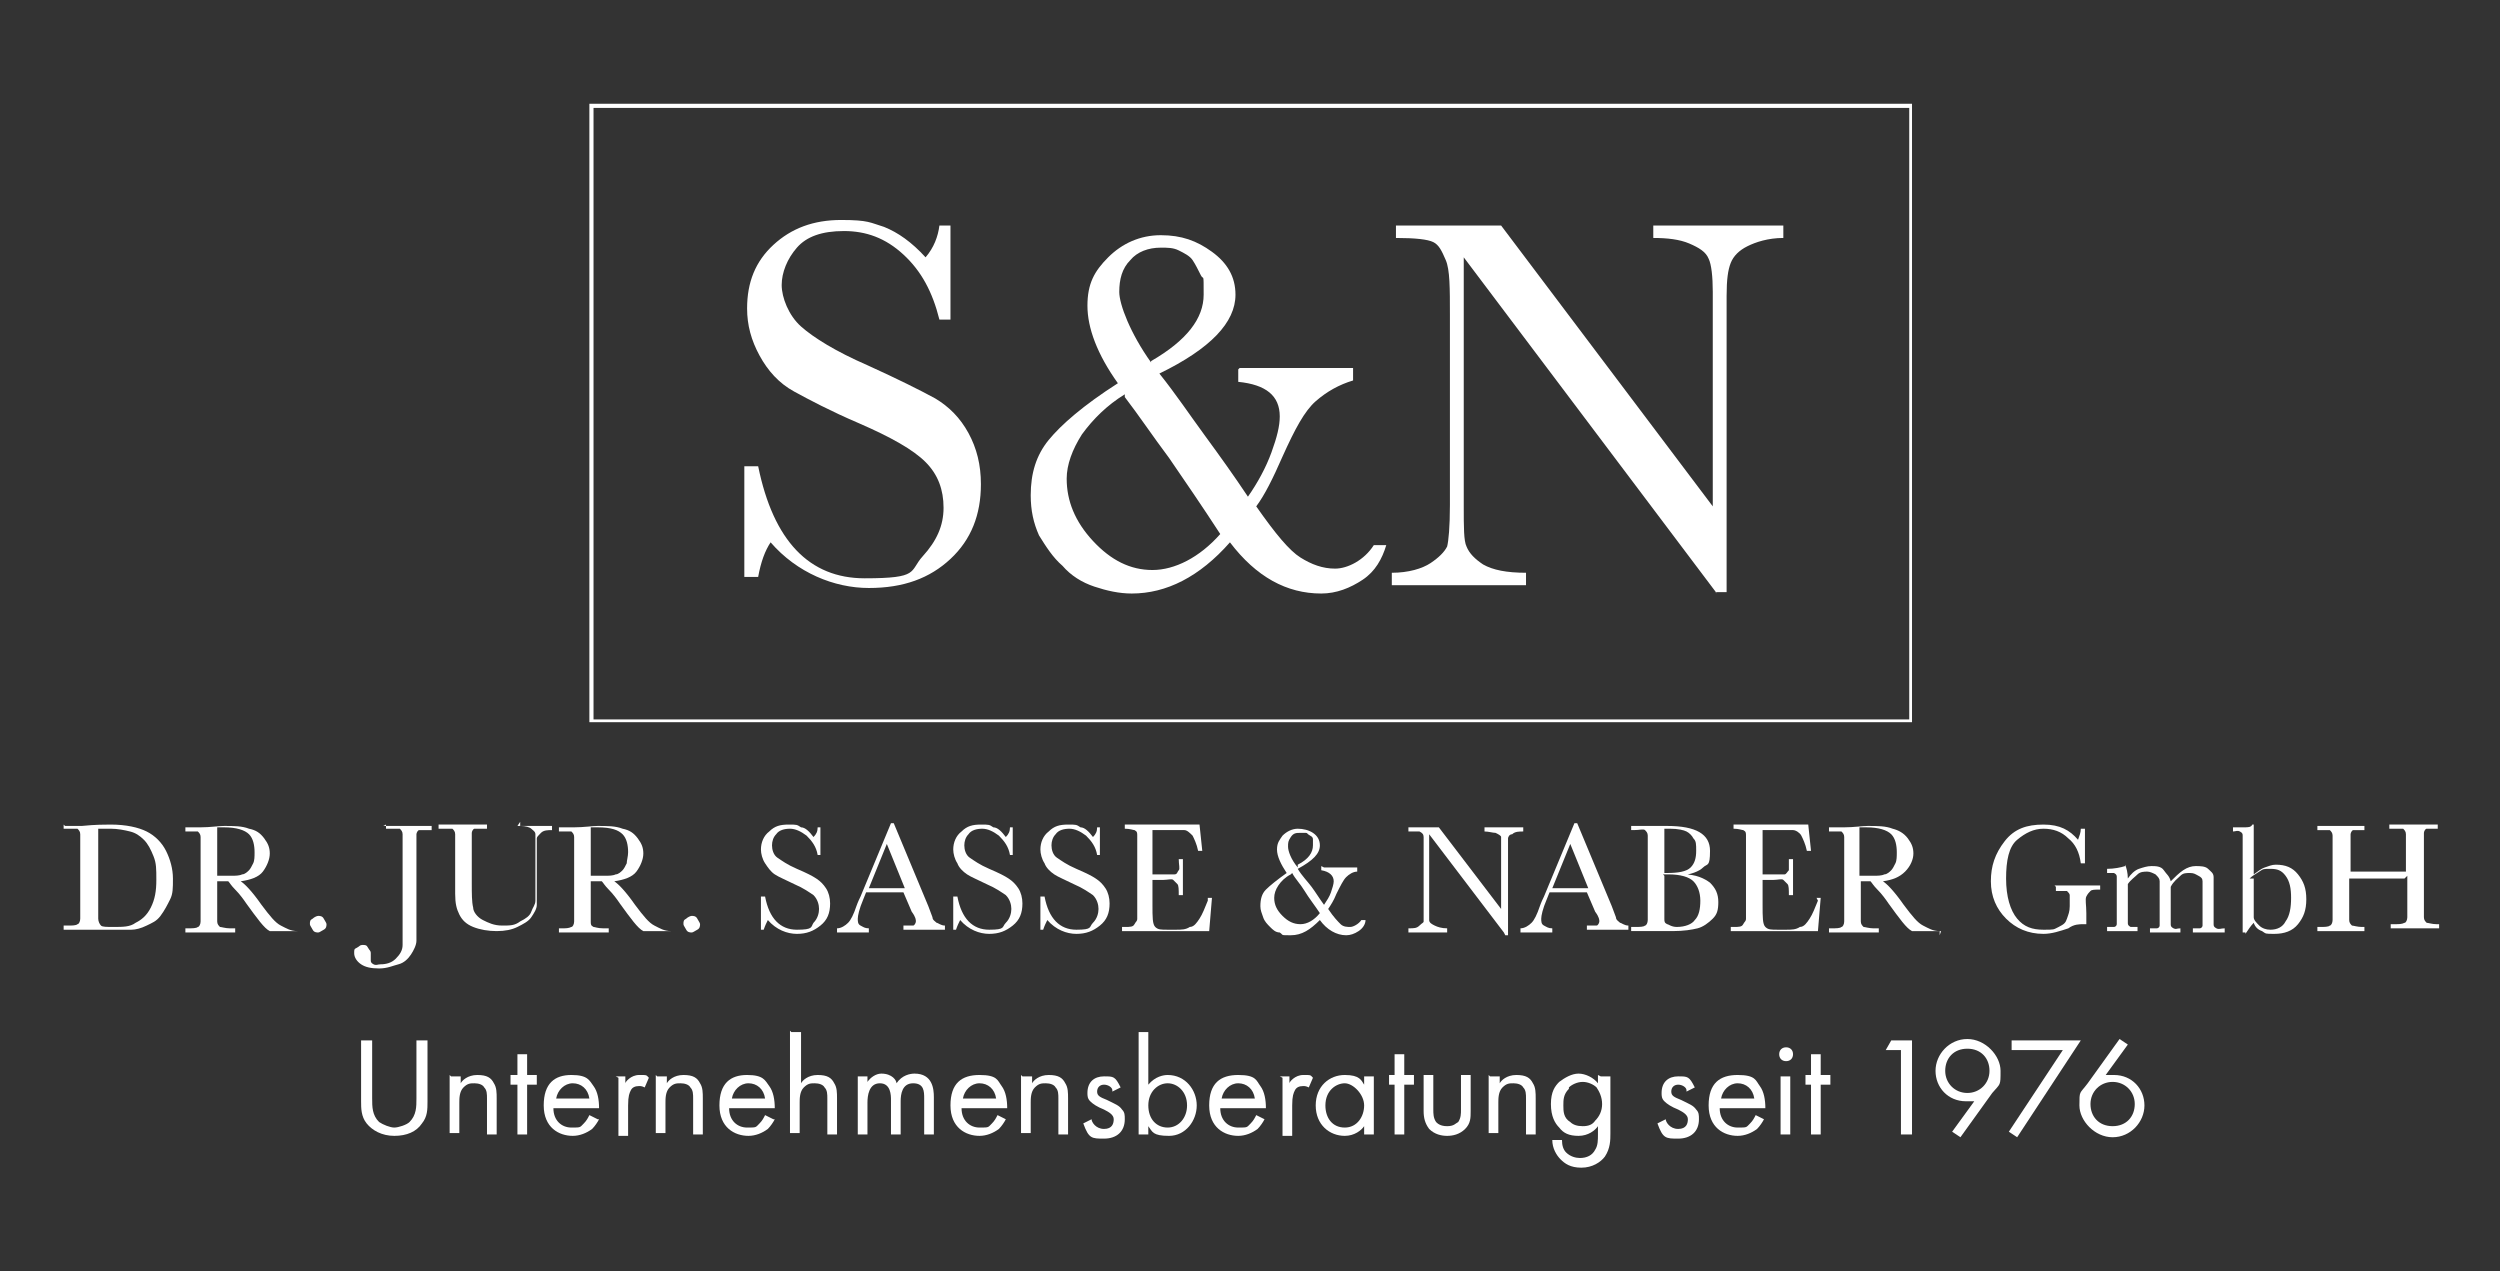 <svg xmlns="http://www.w3.org/2000/svg" id="Ebene_1" viewBox="0 0 180.7 91.9"><rect x="0" y="0" width="180.7" height="91.9" fill="#333333" stroke="none"/><defs><style>      .st0 {        fill: #fff;      }    </style></defs><g><g><path class="st0" d="M4.7,59.7h1.2c1-.1,1.7-.1,2.1-.1,1.1,0,2,.2,2.6.5s1.1.8,1.4,1.4.5,1.3.5,2,0,1.1-.2,1.5-.4.8-.7,1.2-.6.5-1,.7-.8.3-1.1.3-.8,0-1.5,0h-3.4v-.3h.3c.3,0,.6,0,.7-.1.1,0,.2-.2.2-.4,0-.2,0-.6,0-1.2v-3.7c0-.6,0-1,0-1.2,0-.2-.1-.3-.2-.4-.1,0-.4,0-.8,0h-.2v-.3h0ZM7.1,59.9v5.1c0,.8,0,1.2,0,1.4,0,.2.1.4.2.5s.4.1.9.1c.7,0,1.2,0,1.6-.3.4-.2.8-.5,1.1-1.1s.4-1.2.4-2,0-1.2-.2-1.7-.4-.9-.7-1.2-.6-.5-1-.6-.9-.2-1.4-.2-.6,0-.9,0h0Z"></path><path class="st0" d="M21.5,67.3h-2c-.4-.2-.9-.9-1.7-2-.2-.3-.5-.7-.8-1s-.4-.5-.5-.6c-.1,0-.2,0-.5,0h-.3v1.7c0,.6,0,1,0,1.2,0,.2.1.3.2.4.1,0,.4.1.7.1h.4v.3h-3.6v-.3h.2c.3,0,.6,0,.7-.1.1,0,.2-.2.2-.4s0-.6,0-1.2v-3.7c0-.6,0-1,0-1.2,0-.2-.1-.3-.2-.4-.1,0-.4,0-.8,0h-.1v-.3h1.1c.7,0,1.3-.1,1.7-.1.7,0,1.3,0,1.8.2.5.1.8.3,1.1.7s.4.7.4,1.1-.2.9-.5,1.3-.9.6-1.6.7c.3.2.8.7,1.5,1.7.6.8,1,1.3,1.4,1.5s.7.4,1.2.4v.3h0ZM15.8,63.3c.3,0,.6,0,.9,0,.3,0,.6,0,.8-.1.2,0,.4-.2.5-.3s.2-.3.3-.5.1-.5.1-.8c0-.5-.1-1-.4-1.3s-.9-.5-1.8-.5-.3,0-.5,0v3.5h0Z"></path><path class="st0" d="M22.4,66.8c0-.2,0-.3.2-.4.1-.1.3-.2.4-.2s.3,0,.4.2.2.3.2.4,0,.3-.2.4-.3.2-.4.2-.3,0-.4-.2-.2-.3-.2-.4h0Z"></path><path class="st0" d="M27.7,59.7h3.5v.3h-.2c-.4,0-.6,0-.7,0-.1,0-.2.2-.2.3,0,.2,0,.6,0,1.2v5c0,.6,0,1.1,0,1.5,0,.3-.2.7-.4,1s-.5.6-.9.7-.8.3-1.4.3-1-.1-1.3-.3-.5-.5-.5-.8,0-.3.2-.4.2-.2.4-.2.3,0,.4.2.2.2.2.4,0,.2,0,.3c0,0,0,.2,0,.2,0,.1,0,.2.2.3s.3,0,.5,0c.4,0,.8-.1,1.1-.4s.5-.6.5-1c0-.4,0-1,0-1.8v-5c0-.6,0-1,0-1.2,0-.2-.1-.3-.2-.4-.1,0-.4,0-.8,0h-.2v-.3h0Z"></path><path class="st0" d="M37.4,59.7h2.5v.3c-.3,0-.6,0-.8.2s-.3.3-.3.4,0,.5,0,.9v2.5c0,.7,0,1.1,0,1.4,0,.3-.2.6-.4.9-.2.3-.6.5-1,.7s-.9.3-1.5.3-1.2-.1-1.7-.3c-.5-.2-.8-.5-1-.9s-.3-.8-.3-1.5v-3.1c0-.6,0-1,0-1.2,0-.2-.1-.3-.2-.4-.1,0-.4,0-.8,0h-.2v-.3h3.5v.3h-.2c-.4,0-.6,0-.7,0-.1,0-.2.2-.2.3,0,.2,0,.6,0,1.2v2.4c0,.8,0,1.4.1,1.8,0,.3.3.7.7.9s.8.4,1.4.4.9,0,1.3-.3c.4-.2.7-.4.8-.7s.3-.5.3-.8c0-.3,0-.7,0-1.3v-2.6c0-.4,0-.7,0-.9s-.2-.3-.3-.4-.4-.2-.8-.2v-.3h0Z"></path><path class="st0" d="M48.5,67.3h-2c-.4-.2-.9-.9-1.7-2-.2-.3-.5-.7-.8-1s-.4-.5-.5-.6c0,0-.2,0-.5,0h-.3v1.7c0,.6,0,1,0,1.2s0,.3.2.4c.1,0,.3.1.7.1h.4v.3h-3.6v-.3h.2c.3,0,.5,0,.7-.1.1,0,.2-.2.2-.4,0-.2,0-.6,0-1.2v-3.7c0-.6,0-1,0-1.2,0-.2-.1-.3-.2-.4-.1,0-.4,0-.8,0h-.1v-.3h1.1c.7,0,1.3-.1,1.7-.1.7,0,1.3,0,1.8.2.5.1.8.3,1.1.7s.4.7.4,1.1-.2.9-.5,1.3-.9.6-1.6.7c.3.2.8.7,1.5,1.7.6.8,1,1.3,1.4,1.5s.7.4,1.2.4v.3h0ZM42.8,63.3c.3,0,.6,0,.9,0s.6,0,.8-.1c.2,0,.4-.2.5-.3.1-.1.2-.3.3-.5,0-.2.1-.5.1-.8,0-.5-.1-1-.4-1.3s-.8-.5-1.8-.5-.3,0-.5,0v3.5h0Z"></path><path class="st0" d="M49.4,66.8c0-.2,0-.3.2-.4.1-.1.3-.2.4-.2s.3,0,.4.2.2.3.2.4,0,.3-.2.4-.3.2-.4.2-.3,0-.4-.2-.2-.3-.2-.4h0Z"></path><path class="st0" d="M55,67.2v-2.4h.3c.3,1.6,1.1,2.4,2.3,2.4s1-.2,1.2-.5c.3-.3.4-.7.4-1s-.1-.7-.4-1c-.3-.2-.7-.5-1.4-.8-.6-.3-1.1-.5-1.4-.7-.3-.2-.5-.5-.7-.8-.2-.3-.3-.7-.3-1,0-.5.2-1,.6-1.3.4-.4.8-.5,1.4-.5s.6,0,.9.2c.3,0,.6.3.9.7.2-.2.3-.4.3-.7h.2v2h-.2c-.1-.6-.4-1-.8-1.4-.4-.3-.8-.5-1.2-.5s-.8.1-1,.4c-.2.2-.3.5-.3.8s.1.7.4.9c.3.2.7.5,1.4.8.7.3,1.1.5,1.4.7.3.2.5.4.7.7.2.3.3.7.3,1.1,0,.7-.2,1.2-.7,1.6s-1,.6-1.7.6-1.5-.3-2.1-1c-.1.2-.2.4-.3.7,0,0-.3,0-.3,0Z"></path><path class="st0" d="M65.5,64.5h-2.9l-.2.5c-.3.7-.4,1.2-.4,1.4s0,.4.2.5c.2.1.3.2.6.2v.3h-2.3v-.3c.3,0,.6-.2.8-.4s.4-.6.6-1.2c0,0,.1-.3.3-.7l2.2-5.3h.2l2.5,6,.3.8c0,.2.2.3.3.4.1,0,.3.2.6.2v.3h-3v-.3c.4,0,.6,0,.7,0s.2-.2.2-.3,0-.3-.3-.7l-.6-1.4h0ZM65.4,64.2l-1.3-3.2-1.3,3.2h2.7Z"></path><path class="st0" d="M68.9,67.2v-2.4h.3c.3,1.6,1.1,2.4,2.3,2.4s.9-.2,1.2-.5c.3-.3.4-.7.4-1s-.1-.7-.4-1c-.3-.2-.7-.5-1.4-.8-.6-.3-1.1-.5-1.4-.7-.3-.2-.6-.5-.7-.8-.2-.3-.3-.7-.3-1,0-.5.2-1,.6-1.3.4-.4.8-.5,1.4-.5s.6,0,.9.2c.3,0,.6.3.9.7.2-.2.3-.4.3-.7h.2v2h-.2c-.1-.6-.4-1-.8-1.4-.4-.3-.8-.5-1.2-.5s-.8.1-1,.4c-.2.2-.3.5-.3.8s.1.7.4.9c.3.2.7.5,1.4.8.7.3,1.1.5,1.4.7.3.2.5.4.7.7.2.3.3.7.3,1.1,0,.7-.2,1.2-.7,1.6s-1,.6-1.7.6-1.5-.3-2.1-1c-.1.2-.2.4-.3.7h-.3Z"></path><path class="st0" d="M75.2,67.2v-2.4h.3c.3,1.6,1.1,2.4,2.3,2.4s.9-.2,1.2-.5c.3-.3.4-.7.4-1s-.1-.7-.4-1c-.3-.2-.7-.5-1.4-.8-.6-.3-1.1-.5-1.4-.7-.3-.2-.6-.5-.7-.8-.2-.3-.3-.7-.3-1,0-.5.2-1,.6-1.3.4-.4.8-.5,1.4-.5s.6,0,.9.2c.3,0,.6.3.9.7.2-.2.3-.4.3-.7h.2v2h-.2c-.1-.6-.4-1-.8-1.4-.4-.3-.8-.5-1.2-.5s-.8.1-1,.4c-.2.2-.3.5-.3.8s.1.7.4.9c.3.2.7.5,1.4.8.7.3,1.1.5,1.4.7.3.2.5.4.7.7.2.3.3.7.3,1.1,0,.7-.2,1.2-.7,1.6s-1,.6-1.7.6-1.5-.3-2.1-1c-.1.2-.2.4-.3.7h-.3Z"></path><path class="st0" d="M87.3,64.9h.3l-.2,2.4h-6.3v-.3h.2c.4,0,.6,0,.7-.2s.2-.2.2-.4c0-.2,0-.6,0-1.2v-3.7c0-.6,0-1,0-1.1,0-.2,0-.3-.2-.4-.1,0-.3-.1-.7-.1v-.3h5.4l.2,1.9h-.3c-.1-.5-.3-.9-.4-1.1-.2-.2-.4-.4-.6-.4-.2,0-.6,0-1.2,0h-1.1v3.2h.8c.4,0,.6,0,.8,0,.2,0,.2-.2.3-.3s0-.4,0-.8h.3v2.6h-.3c0-.4,0-.7-.1-.8s-.2-.2-.3-.3-.4,0-.7,0h-.8v1.8c0,.9,0,1.4.2,1.6s.4.2.9.2h.6c.4,0,.7,0,1-.2.3,0,.5-.3.7-.6.2-.3.4-.8.6-1.3h0Z"></path><path class="st0" d="M95.7,62.7h2.4v.3c-.3,0-.6.2-.8.4-.2.2-.4.6-.7,1.2-.2.5-.4.8-.6,1.1.4.6.7.9.9,1.1.2.2.5.2.7.2s.6-.2.8-.5h.3c0,.3-.2.6-.5.8s-.6.3-.9.3c-.7,0-1.4-.4-1.9-1.1-.7.7-1.3,1.1-2.1,1.1s-.5,0-.8-.2c-.3,0-.5-.2-.7-.4-.2-.2-.4-.4-.5-.7-.1-.3-.2-.5-.2-.8,0-.5.1-.9.4-1.2s.8-.7,1.5-1.2c-.4-.6-.7-1.2-.7-1.7s.2-.7.4-1c.3-.3.7-.5,1.1-.5s.8.1,1.1.3c.3.2.5.5.5.9,0,.6-.5,1.1-1.6,1.7.3.5.7.9,1,1.3.3.4.6.9.9,1.3.2-.3.4-.6.5-.9s.2-.6.2-.8c0-.4-.3-.7-.9-.8v-.3h0ZM93.3,63.2c-.4.2-.7.5-.9.8s-.3.6-.3.9c0,.5.2.9.6,1.3.4.4.8.6,1.3.6s1-.3,1.4-.8c-.4-.6-.8-1.1-1.1-1.6-.3-.5-.7-.9-.9-1.3h0ZM93.8,62.5c.8-.4,1.1-.9,1.1-1.4s0-.3,0-.4c0-.1,0-.2-.2-.3s-.2-.2-.3-.2-.2,0-.4,0c-.3,0-.5,0-.7.3s-.2.4-.2.7.2.9.7,1.5h0Z"></path><path class="st0" d="M108.7,67.4l-5.4-7.1v5.3c0,.4,0,.7,0,.9s.2.3.4.4c.2.1.5.2.9.2v.3h-2.8v-.3c.4,0,.6,0,.8-.2s.3-.2.3-.3c0-.1,0-.4,0-.9v-4c0-.6,0-1,0-1.2,0-.2-.1-.3-.3-.4-.1,0-.4,0-.8,0v-.3h2.2l4.5,5.9v-4.5c0-.3,0-.6,0-.7,0-.1-.2-.2-.4-.3-.2,0-.5-.1-.8-.1v-.3h2.8v.3c-.3,0-.6,0-.8.2-.2,0-.3.2-.3.3,0,.1,0,.4,0,.7v6.3h-.2,0Z"></path><path class="st0" d="M114.9,64.5h-2.9l-.2.5c-.3.7-.4,1.2-.4,1.4s0,.4.2.5c.2.1.3.2.6.2v.3h-2.3v-.3c.3,0,.6-.2.8-.4s.4-.6.6-1.2c0,0,.1-.3.3-.7l2.2-5.3h.2l2.5,6,.3.8c0,.2.2.3.3.4.1,0,.3.2.6.2v.3h-3v-.3c.4,0,.6,0,.7,0s.2-.2.2-.3,0-.3-.3-.7l-.6-1.4h0ZM114.8,64.2l-1.3-3.2-1.3,3.2s2.7,0,2.7,0Z"></path><path class="st0" d="M121.7,63.2c.9,0,1.5.3,1.9.6.4.4.6.8.6,1.4s-.1.9-.4,1.2c-.3.3-.7.6-1.1.7s-1,.2-1.8.2h-3v-.3h.3c.3,0,.6,0,.7-.1.1,0,.2-.2.2-.4,0-.2,0-.6,0-1.2v-3.7c0-.6,0-1,0-1.2,0-.2-.1-.3-.2-.4s-.4,0-.8,0h-.2v-.3h1.2s1.4,0,1.4,0c2.1,0,3.1.6,3.1,1.8s-.2.9-.5,1.2-.9.5-1.6.6h0ZM120.3,63.1h.2c.8,0,1.4-.1,1.7-.4s.4-.7.4-1.2,0-.7-.2-.9c-.1-.2-.3-.4-.5-.5s-.6-.2-1.2-.2-.3,0-.4,0c0,0,0,3.2,0,3.2ZM120.3,63.3v1.7c0,.7,0,1.2,0,1.4s0,.3.2.4c.1,0,.3.2.7.2.6,0,1.1-.2,1.3-.5.3-.3.4-.8.4-1.4s-.2-1.1-.5-1.4c-.3-.3-.9-.5-1.8-.5s-.3,0-.4,0h0Z"></path><path class="st0" d="M131.3,64.9h.3l-.2,2.4h-6.3v-.3h.2c.4,0,.6,0,.7-.2s.2-.2.2-.4c0-.2,0-.6,0-1.2v-3.7c0-.6,0-1,0-1.1,0-.2,0-.3-.2-.4-.1,0-.3-.1-.7-.1v-.3h5.4l.2,1.9h-.3c-.1-.5-.3-.9-.4-1.1s-.4-.4-.6-.4-.6,0-1.1,0h-1.1v3.2h.8c.4,0,.6,0,.8,0,.1,0,.2-.2.3-.3,0-.1,0-.4,0-.8h.3v2.6h-.3c0-.4,0-.7-.1-.8s-.2-.2-.3-.3-.4,0-.7,0h-.8v1.8c0,.9,0,1.4.2,1.6s.4.2.9.2h.6c.4,0,.7,0,1-.2.3,0,.5-.3.7-.6.2-.3.4-.8.6-1.3h0Z"></path><path class="st0" d="M140.3,67.3h-2.1c-.4-.2-.9-.9-1.7-2-.2-.3-.5-.7-.8-1s-.4-.5-.5-.6c-.1,0-.2,0-.4,0h-.3v1.7c0,.6,0,1,0,1.2s.1.3.2.4c.1,0,.4.1.7.1h.4v.3h-3.6v-.3h.2c.3,0,.6,0,.7-.1.1,0,.2-.2.2-.4,0-.2,0-.6,0-1.2v-3.7c0-.6,0-1,0-1.2,0-.2-.1-.3-.2-.4-.1,0-.4,0-.8,0h-.1v-.3h1.1c.7,0,1.3-.1,1.7-.1.7,0,1.3,0,1.8.2.4.1.8.3,1.1.7s.4.7.4,1.1-.2.9-.6,1.3-.9.6-1.6.7c.3.2.8.7,1.5,1.7.6.8,1,1.3,1.4,1.5s.7.4,1.2.4v.3h0ZM134.5,63.3c.3,0,.6,0,.9,0,.3,0,.6,0,.8-.1.2,0,.4-.2.5-.3.1-.1.2-.3.3-.5s.1-.5.1-.8c0-.5-.1-1-.4-1.3-.3-.3-.9-.5-1.8-.5s-.3,0-.5,0v3.5h0Z"></path><path class="st0" d="M148.5,64h3.3v.3c-.4,0-.6,0-.7.1s-.2.2-.3.4,0,.6,0,1.2v.8c0,0-.2,0-.2,0-.3,0-.7,0-1.1.3-.6.2-1.2.4-1.8.4-1.1,0-2-.4-2.7-1.1-.7-.7-1.1-1.6-1.1-2.7s.3-2,1-2.9,1.6-1.2,2.8-1.2,1.9.4,2.5,1.1c.1-.3.2-.5.2-.8h.3v2.5h-.3c-.1-.8-.4-1.4-.9-1.8-.5-.5-1.1-.7-1.8-.7s-1.3.3-1.9.8-.8,1.5-.8,2.8.3,2.3.8,2.9c.5.6,1.1.8,1.9.8s.7,0,1.1-.2.5-.3.6-.6.2-.5.2-.9,0-.7,0-.8-.1-.2-.2-.3c-.1,0-.3,0-.6,0h-.2v-.3h0Z"></path><path class="st0" d="M153.6,62.5h0c.1.2.2.6.2,1,.2-.3.5-.6.8-.7s.6-.2.9-.2.7,0,.9.3.4.4.5.8c.3-.3.6-.6.9-.8.3-.2.6-.3.9-.3s.7,0,.9.2c.2.2.4.3.4.6,0,.2,0,.5,0,1v1.4c0,.5,0,.9,0,1s0,.2.2.3.3,0,.6,0v.3h-2.3v-.3c.2,0,.4,0,.5,0s.2-.1.2-.2c0-.1,0-.4,0-1v-1.5c0-.3,0-.5,0-.7,0-.2-.1-.3-.3-.4s-.3-.2-.6-.2-.5,0-.7.2c-.2.2-.5.4-.7.8v1.8c0,.5,0,.8,0,.9,0,.1,0,.2.2.3s.2,0,.5,0v.3h-2.2v-.3c.2,0,.4,0,.5,0s.2-.1.2-.2,0-.4,0-1v-1.3c0-.4,0-.7,0-.9s-.1-.3-.3-.5c-.2-.1-.4-.2-.6-.2s-.5,0-.7.2-.5.4-.7.7v1.9c0,.5,0,.8,0,.9,0,.1,0,.2.2.3.1,0,.3,0,.5,0v.3h-2.2v-.3c.2,0,.4,0,.5,0s.2-.1.2-.2,0-.4,0-1v-1.4c0-.5,0-.8,0-1,0-.1,0-.2-.2-.3-.1,0-.3,0-.5,0v-.3c.5,0,1-.1,1.3-.2h0Z"></path><path class="st0" d="M162.3,67.4h-.2v-6.1c0-.5,0-.7,0-.9,0-.1,0-.2-.2-.3s-.3,0-.5,0v-.3c.2,0,.5,0,.8,0,.3,0,.5,0,.6-.2h.1v3.6c.3-.2.5-.4.8-.5s.5-.2.8-.2c.7,0,1.2.2,1.6.7.4.5.6,1,.6,1.8s-.2,1.3-.6,1.8c-.4.5-1,.7-1.7.7s-.6,0-.9-.2c-.3-.1-.5-.3-.6-.6-.2.2-.4.5-.6.8h0ZM162.9,63.5v1.8c0,.5,0,.8,0,1s.2.4.4.6c.2.2.5.3.8.3.5,0,.9-.2,1.1-.6.3-.4.4-1,.4-1.7s-.1-1.2-.4-1.6-.6-.5-1.1-.5-.5,0-.8.2-.5.3-.7.5h0Z"></path><path class="st0" d="M173.8,63.5h-4v1.8c0,.6,0,1,0,1.2,0,.2.1.3.2.4.1,0,.4.1.7.1h.2v.3h-3.4v-.3h.2c.3,0,.6,0,.7-.1.1,0,.2-.2.2-.4,0-.2,0-.6,0-1.2v-3.7c0-.6,0-1,0-1.2,0-.2-.1-.3-.2-.4-.1,0-.4,0-.8,0h-.1v-.3h3.4v.3h-.1c-.4,0-.6,0-.7,0s-.2.2-.2.3c0,.2,0,.6,0,1.2v1.5h4v-1.5c0-.6,0-1,0-1.2,0-.2-.1-.3-.2-.4-.1,0-.4,0-.8,0h-.2v-.3h3.5v.3h-.1c-.4,0-.6,0-.7,0-.1,0-.2.2-.2.3,0,.2,0,.6,0,1.2v3.7c0,.6,0,1,0,1.2,0,.2.1.3.2.4.1,0,.4.1.7.1h.2v.3h-3.5v-.3h.3c.3,0,.5,0,.7-.1.1,0,.2-.2.2-.4s0-.6,0-1.2v-1.8h0Z"></path></g><g><path class="st0" d="M26.9,79.4c0,.6,0,1.2.5,1.7.3.2.8.4,1.1.4s.9-.2,1.1-.4c.5-.5.5-1.1.5-1.7v-4.2h.8v4.4c0,.6,0,1.1-.4,1.6-.4.6-1.1.9-2,.9s-1.6-.4-2-.9c-.4-.5-.4-1.1-.4-1.6v-4.4h.8s0,4.2,0,4.2Z"></path><path class="st0" d="M32.6,77.8h.7v.5c.1-.2.5-.6,1.2-.6s1,.2,1.2.6c.2.3.2.7.2,1.1v2.6h-.7v-2.6c0-.3,0-.6-.2-.8-.1-.2-.4-.3-.7-.3s-.5,0-.8.3c-.3.3-.3.8-.3,1.1v2.2h-.7v-4.2h0Z"></path><path class="st0" d="M38.1,78.4v3.6h-.7v-3.6h-.5v-.7h.5v-1.5h.7v1.5h.7v.7h-.7Z"></path><path class="st0" d="M43.3,80.9c-.1.2-.3.5-.5.7-.4.3-.9.5-1.4.5-1,0-2.1-.6-2.1-2.2s.8-2.2,2-2.2,1.3.4,1.6.8c.3.4.4,1,.4,1.6h-3.3c0,.9.6,1.4,1.3,1.4s.6,0,.9-.3c.2-.2.3-.4.4-.6l.6.3h0ZM42.6,79.4c-.1-.7-.6-1.1-1.2-1.1s-1.1.5-1.2,1.1h2.5Z"></path><path class="st0" d="M44.5,77.8h.7v.5c0-.1.4-.6,1-.6s.5,0,.7.2l-.3.7c-.2-.1-.3-.1-.4-.1-.3,0-.5.1-.6.3-.1.2-.2.4-.2,1.1v2.2h-.7v-4.2h0Z"></path><path class="st0" d="M47.5,77.8h.7v.5c.1-.2.5-.6,1.2-.6s1,.2,1.2.6c.2.3.2.7.2,1.1v2.6h-.7v-2.6c0-.3,0-.6-.2-.8-.1-.2-.4-.3-.7-.3s-.5,0-.8.3c-.3.3-.3.8-.3,1.1v2.2h-.7v-4.2h0Z"></path><path class="st0" d="M56,80.9c-.1.2-.3.5-.5.7-.4.3-.9.5-1.4.5-1,0-2.1-.6-2.1-2.2s.8-2.2,2-2.2,1.3.4,1.6.8c.3.4.4,1,.4,1.6h-3.3c0,.9.6,1.4,1.3,1.4s.6,0,.9-.3c.2-.2.3-.4.4-.6l.6.3h0ZM55.3,79.4c-.1-.7-.6-1.1-1.2-1.1s-1.1.5-1.2,1.1h2.5Z"></path><path class="st0" d="M57.2,74.6h.7v3.7c.1-.2.5-.6,1.2-.6s1,.2,1.2.6c.2.3.2.7.2,1.1v2.6h-.7v-2.6c0-.3,0-.6-.2-.8-.1-.2-.4-.3-.7-.3s-.5,0-.8.3c-.3.3-.3.8-.3,1.1v2.2h-.7v-7.4Z"></path><path class="st0" d="M62,77.8h.7v.4c.2-.3.6-.6,1-.6.8,0,1.1.5,1.1.7.4-.6,1-.7,1.3-.7,1.3,0,1.4,1.1,1.4,1.7v2.7h-.7v-2.6c0-.5,0-1.1-.8-1.1s-.9.8-.9,1.3v2.4h-.7v-2.5c0-.3,0-1.2-.8-1.2s-.9.9-.9,1.4v2.3h-.7v-4.2h0Z"></path><path class="st0" d="M72.7,80.9c-.1.2-.3.5-.5.7-.4.3-.9.5-1.4.5-1,0-2.1-.6-2.1-2.2s.8-2.2,2.1-2.2,1.3.4,1.6.8c.3.4.4,1,.4,1.6h-3.3c0,.9.6,1.4,1.3,1.4s.6,0,.9-.3c.2-.2.3-.4.4-.6l.6.3h0ZM72,79.4c-.1-.7-.6-1.1-1.2-1.1s-1.1.5-1.2,1.1h2.5Z"></path><path class="st0" d="M73.9,77.8h.7v.5c.1-.2.5-.6,1.2-.6s1,.2,1.2.6c.2.3.2.7.2,1.1v2.6h-.7v-2.6c0-.3,0-.6-.2-.8-.1-.2-.4-.3-.7-.3s-.5,0-.8.3c-.3.3-.3.8-.3,1.1v2.2h-.7v-4.2h0Z"></path><path class="st0" d="M80.4,78.8c0-.2-.3-.4-.6-.4s-.5.2-.5.5.2.4.7.6c.6.3.9.4,1.1.7.2.2.2.4.2.7,0,.9-.6,1.4-1.5,1.4s-1.1,0-1.5-1.1l.6-.3c0,.2.3.7.9.7s.7-.4.7-.7-.3-.5-.7-.7c-.5-.2-.8-.4-1-.6-.2-.2-.2-.4-.2-.6,0-.8.5-1.2,1.2-1.2s.8,0,1.2.8l-.6.3h0Z"></path><path class="st0" d="M83,82h-.7v-7.4h.7v3.8c.5-.6,1.1-.7,1.4-.7,1.3,0,2.1,1.1,2.1,2.2s-.8,2.2-2,2.2-1.2-.3-1.5-.7v.6h0ZM85.8,79.9c0-1-.7-1.6-1.4-1.6s-1.4.6-1.4,1.6.6,1.6,1.4,1.6,1.4-.7,1.4-1.6Z"></path><path class="st0" d="M91.4,80.9c-.1.2-.3.5-.5.7-.4.3-.9.5-1.4.5-1,0-2.1-.6-2.1-2.2s.8-2.2,2.1-2.2,1.3.4,1.6.8c.3.4.4,1,.4,1.6h-3.3c0,.9.6,1.4,1.3,1.4s.6,0,.9-.3c.2-.2.3-.4.4-.6l.6.3h0ZM90.7,79.4c-.1-.7-.6-1.1-1.2-1.1s-1.1.5-1.2,1.1h2.5Z"></path><path class="st0" d="M92.5,77.8h.7v.5c0-.1.4-.6,1-.6s.5,0,.7.2l-.3.7c-.2-.1-.3-.1-.4-.1-.3,0-.5.1-.6.3-.1.2-.2.4-.2,1.1v2.2h-.7v-4.2h0Z"></path><path class="st0" d="M98.6,77.8h.7v4.2h-.7v-.6c-.2.3-.7.7-1.4.7-1.1,0-2.1-.8-2.1-2.2s1-2.2,2.1-2.2,1.2.4,1.4.7v-.6h0ZM95.8,79.9c0,.9.5,1.6,1.4,1.6s1.4-.8,1.4-1.6-.8-1.6-1.4-1.6-1.4.5-1.4,1.6Z"></path><path class="st0" d="M101.5,78.4v3.6h-.7v-3.6h-.4v-.7h.4v-1.5h.7v1.5h.7v.7h-.7Z"></path><path class="st0" d="M103.6,80.2c0,.3,0,.6.2.9.1.1.3.3.8.3s.6-.2.8-.3c.2-.3.2-.6.2-.9v-2.5h.7v2.6c0,.5,0,.9-.4,1.3-.4.4-.9.5-1.3.5s-.9-.1-1.3-.5c-.3-.4-.4-.8-.4-1.3v-2.6h.7v2.5h0Z"></path><path class="st0" d="M107.7,77.8h.7v.5c.1-.2.5-.6,1.2-.6s1,.2,1.2.6c.2.3.2.7.2,1.1v2.6h-.7v-2.6c0-.3,0-.6-.2-.8-.1-.2-.4-.3-.7-.3s-.5,0-.8.3c-.3.3-.3.8-.3,1.1v2.2h-.7v-4.2h0Z"></path><path class="st0" d="M115.7,77.8h.7v4.1c0,.5,0,1.1-.4,1.7-.3.4-.9.8-1.7.8s-1.2-.3-1.5-.6c-.3-.3-.6-.8-.6-1.4h.7c0,.4.1.7.3.9.3.3.7.4,1,.4.5,0,.9-.2,1.1-.6.2-.3.2-.7.2-1.1v-.6c-.2.3-.7.7-1.4.7s-1.1-.2-1.4-.6c-.3-.3-.6-.8-.6-1.7s.3-1.3.6-1.6c.4-.3.9-.6,1.4-.6s1.1.3,1.4.7v-.6h0ZM113.4,78.7c-.4.4-.4.8-.4,1.2s0,.9.5,1.2c.2.2.5.3.9.3s.7-.1.9-.4c.3-.3.5-.7.5-1.2s-.2-.9-.4-1.2c-.2-.2-.6-.4-1-.4s-.8.2-1,.4h0Z"></path><path class="st0" d="M121.9,78.8c0-.2-.3-.4-.6-.4s-.5.2-.5.5.2.4.7.6c.6.3.9.4,1.1.7.2.2.2.4.2.7,0,.9-.6,1.4-1.5,1.4s-1.1,0-1.5-1.1l.6-.3c0,.2.3.7.9.7s.7-.4.7-.7-.3-.5-.7-.7c-.5-.2-.8-.4-1-.6-.2-.2-.2-.4-.2-.6,0-.8.5-1.2,1.2-1.2s.8,0,1.2.8l-.6.3h0Z"></path><path class="st0" d="M127.5,80.9c-.1.2-.3.5-.5.7-.4.3-.9.5-1.4.5-1,0-2.1-.6-2.1-2.2s.8-2.2,2.1-2.2,1.3.4,1.6.8c.3.4.4,1,.4,1.6h-3.3c0,.9.6,1.4,1.3,1.4s.6,0,.9-.3c.2-.2.3-.4.4-.6l.6.3h0ZM126.8,79.4c-.1-.7-.6-1.1-1.2-1.1s-1.1.5-1.2,1.1h2.5Z"></path><path class="st0" d="M129.1,75.7c.3,0,.5.2.5.5s-.2.5-.5.5-.5-.2-.5-.5.2-.5.5-.5ZM129.4,77.8v4.2h-.7v-4.2h.7Z"></path><path class="st0" d="M131.6,78.4v3.6h-.7v-3.6h-.4v-.7h.4v-1.5h.7v1.5h.7v.7h-.7Z"></path><path class="st0" d="M137.4,75.9h-1.1l.4-.7h1.5v6.8h-.8v-6.1h0Z"></path><path class="st0" d="M141.1,81.8l1.6-2.2c-.2,0-.4,0-.6,0-1.3,0-2.2-1-2.2-2.2s1-2.3,2.3-2.3,2.4,1.2,2.4,2.3,0,.9-.6,1.6l-2.3,3.2-.6-.4h0ZM140.6,77.4c0,.9.7,1.6,1.6,1.6s1.6-.7,1.6-1.6-.6-1.6-1.6-1.6-1.6.7-1.6,1.6h0Z"></path><path class="st0" d="M149.1,75.9h-3.7v-.7h5l-4.6,7-.6-.4,3.9-5.9Z"></path><path class="st0" d="M153.8,75.5l-1.6,2.2c.2,0,.4,0,.6,0,1.3,0,2.2,1,2.2,2.2s-1,2.3-2.3,2.3-2.4-1.2-2.4-2.3,0-.8.6-1.6l2.3-3.2.6.4h0ZM154.3,79.8c0-.9-.7-1.6-1.6-1.6s-1.6.7-1.6,1.6.6,1.6,1.6,1.6,1.6-.7,1.6-1.6h0Z"></path></g></g><g><path class="st0" d="M53.8,42v-8.3h1c1.1,5.4,3.7,8.1,7.7,8.1s3.2-.5,4.2-1.6,1.5-2.2,1.5-3.5-.4-2.4-1.3-3.3c-.9-.9-2.5-1.8-4.8-2.8-2.1-.9-3.6-1.7-4.7-2.3s-1.9-1.5-2.5-2.6-.9-2.2-.9-3.4c0-1.9.6-3.4,1.9-4.6,1.3-1.2,2.9-1.8,4.9-1.8s2.1.2,3.1.5c1,.4,2,1.1,3,2.2.6-.7.9-1.5,1-2.3h.8v6.8h-.8c-.5-2-1.3-3.5-2.6-4.7s-2.7-1.7-4.3-1.7-2.7.4-3.4,1.2c-.7.8-1.1,1.8-1.1,2.7s.5,2.2,1.4,3c.9.8,2.5,1.8,4.8,2.8,2.2,1,3.8,1.8,4.9,2.4,1,.6,1.8,1.4,2.4,2.5.6,1.1.9,2.3.9,3.7,0,2.2-.7,4-2.2,5.4-1.5,1.4-3.4,2.1-5.9,2.1s-5.2-1.1-7.1-3.3c-.4.6-.7,1.4-.9,2.5h-1,0Z"></path><path class="st0" d="M89.6,26.6h8.2v.9c-1,.3-1.9.8-2.7,1.5-.8.7-1.5,2-2.4,4-.7,1.6-1.3,2.8-1.9,3.6,1.4,2,2.4,3.2,3.2,3.7.8.5,1.6.8,2.5.8s2.1-.6,2.8-1.7h.9c-.3,1-.8,1.9-1.7,2.5-.9.6-1.9,1-3,1-2.5,0-4.7-1.2-6.6-3.7-2.2,2.5-4.6,3.7-7.1,3.7-.9,0-1.8-.2-2.7-.5-.9-.3-1.7-.8-2.3-1.5-.7-.6-1.2-1.4-1.7-2.2-.4-.9-.6-1.8-.6-2.9,0-1.6.4-2.9,1.3-4,.9-1.1,2.5-2.5,5-4.1-1.5-2.1-2.2-4-2.2-5.6s.5-2.5,1.5-3.5c1-1,2.3-1.6,3.8-1.6s2.6.4,3.7,1.2c1.1.8,1.7,1.8,1.7,3.1,0,2-1.8,3.9-5.5,5.7,1.2,1.5,2.2,3,3.3,4.5s2.1,2.9,3.1,4.4c.7-1,1.3-2.1,1.7-3.2.4-1.1.6-1.9.6-2.6,0-1.5-1-2.3-3-2.5v-.9h0ZM81.3,28.5c-1.3.8-2.3,1.8-3.1,2.9-.7,1.1-1.1,2.2-1.1,3.2,0,1.6.6,3.1,1.9,4.5s2.7,2.1,4.3,2.1,3.4-.9,4.9-2.6c-1.3-2-2.6-3.9-3.7-5.5-1.2-1.6-2.2-3.1-3.2-4.4h0ZM83.2,26.1c2.6-1.5,3.8-3.1,3.8-4.8s0-1-.2-1.4c-.2-.4-.4-.8-.6-1.1s-.6-.5-1-.7-.8-.2-1.3-.2c-.9,0-1.7.3-2.2.9-.6.6-.8,1.4-.8,2.3s.8,3,2.3,5.1h0Z"></path><path class="st0" d="M124.1,42.9l-18.3-24.3v18c0,1.5,0,2.5.2,2.9.2.5.6.9,1.2,1.3.7.4,1.7.6,3.1.6v.9h-9.7v-.9c1.2,0,2.2-.3,2.8-.7s1-.8,1.2-1.2c.1-.4.2-1.4.2-3v-13.7c0-2,0-3.3-.3-4s-.5-1.1-.9-1.3c-.4-.2-1.3-.3-2.7-.3v-.9h7.6l15.3,20.3v-15.5c0-1.1-.1-2-.3-2.4-.2-.5-.7-.8-1.4-1.1-.7-.3-1.6-.4-2.6-.4v-.9h9.4v.9c-1.1,0-2,.3-2.6.6s-1,.7-1.2,1.2c-.2.5-.3,1.2-.3,2.4v21.4h-.8Z"></path></g><path class="st0" d="M138,7.8v44.2H42.9V7.8h95.1M138.2,7.5H42.6v44.7h95.6V7.5h0Z"></path></svg>